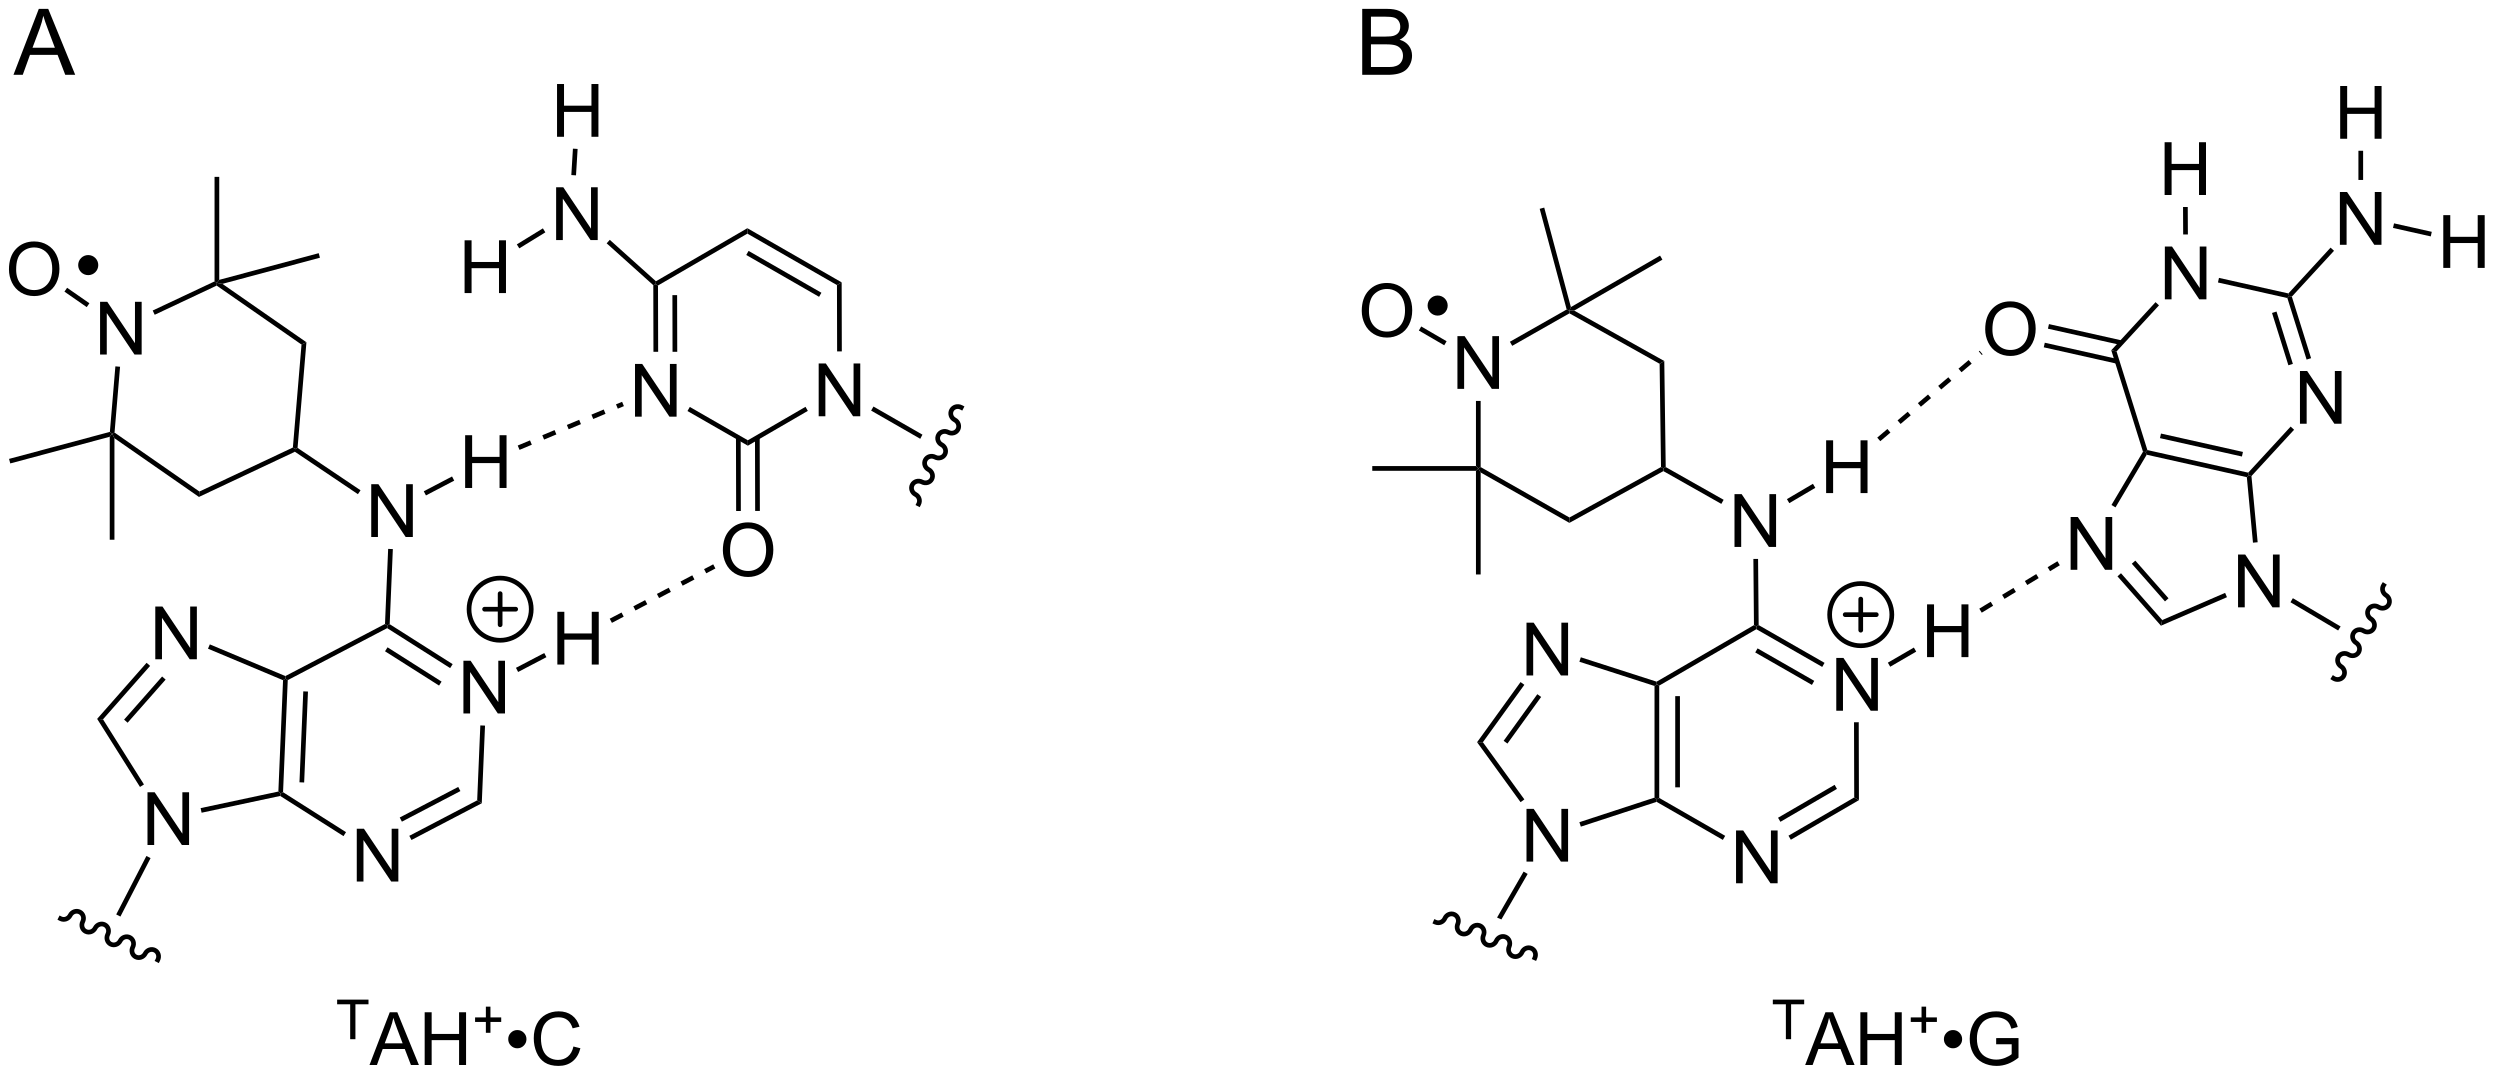 <?xml version="1.0" encoding="UTF-8"?>
<!DOCTYPE svg PUBLIC '-//W3C//DTD SVG 1.0//EN'
          'http://www.w3.org/TR/2001/REC-SVG-20010904/DTD/svg10.dtd'>
<svg stroke-dasharray="none" shape-rendering="auto" xmlns="http://www.w3.org/2000/svg" font-family="'Dialog'" text-rendering="auto" width="372" fill-opacity="1" color-interpolation="auto" color-rendering="auto" preserveAspectRatio="xMidYMid meet" font-size="12px" viewBox="0 0 372 161" fill="black" xmlns:xlink="http://www.w3.org/1999/xlink" stroke="black" image-rendering="auto" stroke-miterlimit="10" stroke-linecap="square" stroke-linejoin="miter" font-style="normal" stroke-width="1" height="161" stroke-dashoffset="0" font-weight="normal" stroke-opacity="1"
><!--Generated by the Batik Graphics2D SVG Generator--><defs id="genericDefs"
  /><g
  ><defs id="defs1"
    ><clipPath clipPathUnits="userSpaceOnUse" id="clipPath1"
      ><path d="M1.032 2.476 L279.416 2.476 L279.416 122.482 L1.032 122.482 L1.032 2.476 Z"
      /></clipPath
      ><clipPath clipPathUnits="userSpaceOnUse" id="clipPath2"
      ><path d="M-0.939 26.73 L-0.939 143.4 L269.705 143.4 L269.705 26.73 Z"
      /></clipPath
    ></defs
    ><g transform="scale(1.333,1.333) translate(-1.032,-2.476) matrix(1.029,0,0,1.029,1.998,-25.019)"
    ><path d="M198.264 103.823 L198.264 98.097 L199.043 98.097 L202.051 102.591 L202.051 98.097 L202.777 98.097 L202.777 103.823 L201.999 103.823 L198.991 99.323 L198.991 103.823 L198.264 103.823 Z" stroke="none" clip-path="url(#clipPath2)"
    /></g
    ><g transform="matrix(1.371,0,0,1.371,1.288,-36.66)"
    ><path d="M178.632 101.189 L178.888 101.003 L179.143 101.15 L179.143 113.342 L178.888 113.49 L178.632 113.305 ZM180.88 102.297 L180.88 112.189 L181.39 112.189 L181.39 102.297 Z" stroke="none" clip-path="url(#clipPath2)"
    /></g
    ><g transform="matrix(1.371,0,0,1.371,1.288,-36.66)"
    ><path d="M200.817 113.582 L200.306 113.288 L200.285 105.128 L200.796 105.126 Z" stroke="none" clip-path="url(#clipPath2)"
    /></g
    ><g transform="matrix(1.371,0,0,1.371,1.288,-36.66)"
    ><path d="M197.087 98.682 L196.833 99.124 L189.683 95.028 L189.682 94.733 L189.935 94.584 ZM195.968 100.634 L189.816 97.11 L189.562 97.552 L195.715 101.077 Z" stroke="none" clip-path="url(#clipPath2)"
    /></g
    ><g transform="matrix(1.371,0,0,1.371,1.288,-36.66)"
    ><path d="M179.143 101.15 L178.888 101.003 L178.858 100.725 L189.425 94.587 L189.682 94.733 L189.683 95.028 Z" stroke="none" clip-path="url(#clipPath2)"
    /></g
    ><g transform="matrix(1.371,0,0,1.371,1.288,-36.66)"
    ><path d="M187.48 122.603 L187.48 116.876 L188.258 116.876 L191.266 121.371 L191.266 116.876 L191.993 116.876 L191.993 122.603 L191.214 122.603 L188.206 118.103 L188.206 122.603 L187.48 122.603 Z" stroke="none" clip-path="url(#clipPath2)"
    /></g
    ><g transform="matrix(1.371,0,0,1.371,1.288,-36.66)"
    ><path d="M186.303 117.456 L186.048 117.898 L178.859 113.768 L178.888 113.49 L179.143 113.342 Z" stroke="none" clip-path="url(#clipPath2)"
    /></g
    ><g transform="matrix(1.371,0,0,1.371,1.288,-36.66)"
    ><path d="M193.427 117.88 L193.171 117.439 L200.306 113.288 L200.817 113.582 ZM192.295 115.934 L198.434 112.362 L198.178 111.921 L192.038 115.493 Z" stroke="none" clip-path="url(#clipPath2)"
    /></g
    ><g transform="matrix(1.371,0,0,1.371,1.288,-36.66)"
    ><path d="M187.312 86.1 L187.312 80.373 L188.091 80.373 L191.099 84.868 L191.099 80.373 L191.825 80.373 L191.825 86.1 L191.047 86.1 L188.039 81.6 L188.039 86.1 L187.312 86.1 Z" stroke="none" clip-path="url(#clipPath2)"
    /></g
    ><g transform="matrix(1.371,0,0,1.371,1.288,-36.66)"
    ><path d="M189.935 94.584 L189.682 94.733 L189.425 94.587 L189.361 87.406 L189.871 87.401 Z" stroke="none" clip-path="url(#clipPath2)"
    /></g
    ><g transform="matrix(1.371,0,0,1.371,1.288,-36.66)"
    ><path d="M234.02 59.227 L234.02 53.5 L234.799 53.5 L237.806 57.995 L237.806 53.5 L238.533 53.5 L238.533 59.227 L237.755 59.227 L234.747 54.727 L234.747 59.227 L234.02 59.227 Z" stroke="none" clip-path="url(#clipPath2)"
    /></g
    ><g transform="matrix(1.371,0,0,1.371,1.288,-36.66)"
    ><path d="M248.684 72.729 L248.684 67.003 L249.463 67.003 L252.471 71.497 L252.471 67.003 L253.197 67.003 L253.197 72.729 L252.419 72.729 L249.411 68.229 L249.411 72.729 L248.684 72.729 Z" stroke="none" clip-path="url(#clipPath2)"
    /></g
    ><g transform="matrix(1.371,0,0,1.371,1.288,-36.66)"
    ><path d="M247.428 58.589 L247.516 58.87 L247.316 59.087 L239.784 57.398 L239.895 56.9 Z" stroke="none" clip-path="url(#clipPath2)"
    /></g
    ><g transform="matrix(1.371,0,0,1.371,1.288,-36.66)"
    ><path d="M233.009 59.534 L233.384 59.88 L228.778 64.883 L228.203 64.754 Z" stroke="none" clip-path="url(#clipPath2)"
    /></g
    ><g transform="matrix(1.371,0,0,1.371,1.288,-36.66)"
    ><path d="M228.203 64.754 L228.778 64.883 L232.124 75.586 L231.925 75.803 L231.647 75.77 Z" stroke="none" clip-path="url(#clipPath2)"
    /></g
    ><g transform="matrix(1.371,0,0,1.371,1.288,-36.66)"
    ><path d="M232.05 76.092 L231.925 75.803 L232.124 75.586 L243.066 78.039 L243.154 78.321 L242.918 78.529 ZM233.489 74.292 L242.385 76.287 L242.496 75.789 L233.601 73.794 Z" stroke="none" clip-path="url(#clipPath2)"
    /></g
    ><g transform="matrix(1.371,0,0,1.371,1.288,-36.66)"
    ><path d="M243.419 78.41 L243.154 78.321 L243.066 78.039 L247.673 73.037 L248.048 73.382 Z" stroke="none" clip-path="url(#clipPath2)"
    /></g
    ><g transform="matrix(1.371,0,0,1.371,1.288,-36.66)"
    ><path d="M249.892 65.615 L249.405 65.767 L247.316 59.087 L247.516 58.87 L247.803 58.934 ZM247.915 66.233 L246.139 60.553 L245.652 60.706 L247.428 66.385 Z" stroke="none" clip-path="url(#clipPath2)"
    /></g
    ><g transform="matrix(1.371,0,0,1.371,1.288,-36.66)"
    ><path d="M214.523 62.486 Q214.523 61.059 215.289 60.255 Q216.055 59.447 217.266 59.447 Q218.057 59.447 218.693 59.828 Q219.331 60.205 219.664 60.882 Q220 61.559 220 62.419 Q220 63.291 219.648 63.979 Q219.297 64.666 218.651 65.02 Q218.008 65.374 217.26 65.374 Q216.453 65.374 215.815 64.984 Q215.18 64.591 214.851 63.916 Q214.523 63.239 214.523 62.486 ZM215.305 62.497 Q215.305 63.533 215.859 64.13 Q216.417 64.723 217.258 64.723 Q218.112 64.723 218.664 64.122 Q219.219 63.52 219.219 62.416 Q219.219 61.716 218.982 61.195 Q218.745 60.674 218.289 60.388 Q217.836 60.098 217.268 60.098 Q216.463 60.098 215.883 60.653 Q215.305 61.205 215.305 62.497 Z" stroke="none" clip-path="url(#clipPath2)"
    /></g
    ><g transform="matrix(1.371,0,0,1.371,1.288,-36.66)"
    ><path d="M229.356 63.69 L221.443 61.915 L221.331 62.413 L229.244 64.188 ZM228.903 65.711 L220.99 63.937 L220.878 64.435 L228.791 66.209 Z" stroke="none" clip-path="url(#clipPath2)"
    /></g
    ><g transform="matrix(1.371,0,0,1.371,1.288,-36.66)"
    ><path d="M197.258 80.256 L197.258 74.529 L198.016 74.529 L198.016 76.881 L200.992 76.881 L200.992 74.529 L201.75 74.529 L201.75 80.256 L200.992 80.256 L200.992 77.555 L198.016 77.555 L198.016 80.256 L197.258 80.256 Z" stroke="none" clip-path="url(#clipPath2)"
    /></g
    ><g transform="matrix(1.371,0,0,1.371,1.288,-36.66)"
    ><path d="M193.261 81.35 L193.002 80.91 L195.825 79.247 L196.084 79.686 Z" stroke="none" clip-path="url(#clipPath2)"
    /></g
    ><g transform="matrix(1.371,0,0,1.371,1.288,-36.66)"
    ><path d="M164.737 100.05 L164.737 94.323 L165.515 94.323 L168.523 98.818 L168.523 94.323 L169.25 94.323 L169.25 100.05 L168.471 100.05 L165.463 95.55 L165.463 100.05 L164.737 100.05 Z" stroke="none" clip-path="url(#clipPath2)"
    /></g
    ><g transform="matrix(1.371,0,0,1.371,1.288,-36.66)"
    ><path d="M164.737 120.254 L164.737 114.527 L165.515 114.527 L168.523 119.022 L168.523 114.527 L169.25 114.527 L169.25 120.254 L168.471 120.254 L165.463 115.754 L165.463 120.254 L164.737 120.254 Z" stroke="none" clip-path="url(#clipPath2)"
    /></g
    ><g transform="matrix(1.371,0,0,1.371,1.288,-36.66)"
    ><path d="M178.858 100.725 L178.888 101.003 L178.632 101.189 L170.478 98.562 L170.634 98.077 Z" stroke="none" clip-path="url(#clipPath2)"
    /></g
    ><g transform="matrix(1.371,0,0,1.371,1.288,-36.66)"
    ><path d="M164.092 100.766 L164.505 101.065 L160.003 107.295 L159.373 107.296 ZM165.913 102.083 L162.256 107.144 L162.67 107.442 L166.327 102.382 Z" stroke="none" clip-path="url(#clipPath2)"
    /></g
    ><g transform="matrix(1.371,0,0,1.371,1.288,-36.66)"
    ><path d="M159.373 107.296 L160.003 107.295 L164.506 113.503 L164.093 113.802 Z" stroke="none" clip-path="url(#clipPath2)"
    /></g
    ><g transform="matrix(1.371,0,0,1.371,1.288,-36.66)"
    ><path d="M170.635 116.459 L170.477 115.974 L178.632 113.305 L178.888 113.49 L178.859 113.768 Z" stroke="none" clip-path="url(#clipPath2)"
    /></g
    ><g transform="matrix(1.371,0,0,1.371,1.288,-36.66)"
    ><path d="M186.134 80.985 L185.883 81.429 L179.593 77.872 L179.594 77.58 L179.847 77.43 Z" stroke="none" clip-path="url(#clipPath2)"
    /></g
    ><g transform="matrix(1.371,0,0,1.371,1.288,-36.66)"
    ><path d="M157.241 68.948 L157.241 63.221 L158.02 63.221 L161.028 67.716 L161.028 63.221 L161.754 63.221 L161.754 68.948 L160.975 68.948 L157.968 64.448 L157.968 68.948 L157.241 68.948 Z" stroke="none" clip-path="url(#clipPath2)"
    /></g
    ><g transform="matrix(1.371,0,0,1.371,1.288,-36.66)"
    ><path d="M179.847 77.43 L179.594 77.58 L179.337 77.431 L179.185 66.223 L179.691 65.922 Z" stroke="none" clip-path="url(#clipPath2)"
    /></g
    ><g transform="matrix(1.371,0,0,1.371,1.288,-36.66)"
    ><path d="M179.691 65.922 L179.185 66.223 L169.396 60.747 L169.395 60.454 L169.911 60.45 Z" stroke="none" clip-path="url(#clipPath2)"
    /></g
    ><g transform="matrix(1.371,0,0,1.371,1.288,-36.66)"
    ><path d="M169.097 60.33 L169.395 60.454 L169.396 60.747 L163.187 64.275 L162.935 63.831 Z" stroke="none" clip-path="url(#clipPath2)"
    /></g
    ><g transform="matrix(1.371,0,0,1.371,1.288,-36.66)"
    ><path d="M159.252 70.252 L159.762 70.252 L159.762 77.432 L159.507 77.58 L159.252 77.325 Z" stroke="none" clip-path="url(#clipPath2)"
    /></g
    ><g transform="matrix(1.371,0,0,1.371,1.288,-36.66)"
    ><path d="M159.762 78.019 L159.507 77.58 L159.762 77.432 L169.397 82.907 L169.393 83.491 Z" stroke="none" clip-path="url(#clipPath2)"
    /></g
    ><g transform="matrix(1.371,0,0,1.371,1.288,-36.66)"
    ><path d="M169.393 83.491 L169.397 82.907 L179.337 77.431 L179.594 77.58 L179.593 77.872 Z" stroke="none" clip-path="url(#clipPath2)"
    /></g
    ><g transform="matrix(1.371,0,0,1.371,1.288,-36.66)"
    ><path d="M146.857 60.49 Q146.857 59.063 147.623 58.258 Q148.388 57.451 149.599 57.451 Q150.391 57.451 151.026 57.831 Q151.665 58.209 151.998 58.886 Q152.334 59.563 152.334 60.422 Q152.334 61.295 151.982 61.982 Q151.631 62.67 150.985 63.024 Q150.342 63.378 149.594 63.378 Q148.787 63.378 148.149 62.988 Q147.513 62.594 147.185 61.92 Q146.857 61.243 146.857 60.49 ZM147.638 60.501 Q147.638 61.537 148.193 62.133 Q148.75 62.727 149.592 62.727 Q150.446 62.727 150.998 62.126 Q151.553 61.524 151.553 60.42 Q151.553 59.719 151.316 59.199 Q151.079 58.678 150.623 58.391 Q150.17 58.102 149.602 58.102 Q148.797 58.102 148.217 58.657 Q147.638 59.209 147.638 60.501 Z" stroke="none" clip-path="url(#clipPath2)"
    /></g
    ><g transform="matrix(1.371,0,0,1.371,1.288,-36.66)"
    ><path d="M156.065 63.775 L155.809 64.216 L153.054 62.613 L153.311 62.172 Z" stroke="none" clip-path="url(#clipPath2)"
    /></g
    ><g transform="matrix(1.371,0,0,1.371,1.288,-36.66)"
    ><path d="M169.555 60.067 L169.395 60.454 L169.097 60.33 L166.169 49.404 L166.662 49.271 Z" stroke="none" clip-path="url(#clipPath2)"
    /></g
    ><g transform="matrix(1.371,0,0,1.371,1.288,-36.66)"
    ><path d="M169.911 60.45 L169.395 60.454 L169.555 60.067 L179.234 54.479 L179.489 54.921 Z" stroke="none" clip-path="url(#clipPath2)"
    /></g
    ><g transform="matrix(1.371,0,0,1.371,1.288,-36.66)"
    ><path d="M159.252 77.325 L159.507 77.58 L159.252 77.835 L147.998 77.835 L147.998 77.325 Z" stroke="none" clip-path="url(#clipPath2)"
    /></g
    ><g transform="matrix(1.371,0,0,1.371,1.288,-36.66)"
    ><path d="M159.252 77.835 L159.507 77.58 L159.762 78.019 L159.762 89.089 L159.252 89.089 Z" stroke="none" clip-path="url(#clipPath2)"
    /></g
    ><g transform="matrix(1.371,0,0,1.371,1.288,-36.66)"
    ><path d="M164.422 121.337 L161.542 126.325 L161.542 126.325 L162.012 126.532 L162.012 126.532 L164.864 121.592 L164.422 121.337 Z" stroke="none" clip-path="url(#clipPath2)"
    /></g
    ><g transform="matrix(1.371,0,0,1.371,1.288,-36.66)"
    ><path d="M253.018 53.308 L253.018 47.581 L253.797 47.581 L256.805 52.076 L256.805 47.581 L257.531 47.581 L257.531 53.308 L256.753 53.308 L253.745 48.808 L253.745 53.308 L253.018 53.308 Z" stroke="none" clip-path="url(#clipPath2)"
    /></g
    ><g transform="matrix(1.371,0,0,1.371,1.288,-36.66)"
    ><path d="M247.803 58.934 L247.516 58.87 L247.428 58.589 L252.007 53.615 L252.382 53.961 Z" stroke="none" clip-path="url(#clipPath2)"
    /></g
    ><g transform="matrix(1.371,0,0,1.371,1.288,-36.66)"
    ><path d="M223.794 88.58 L223.794 82.853 L224.573 82.853 L227.581 87.348 L227.581 82.853 L228.307 82.853 L228.307 88.58 L227.528 88.58 L224.521 84.08 L224.521 88.58 L223.794 88.58 Z" stroke="none" clip-path="url(#clipPath2)"
    /></g
    ><g transform="matrix(1.371,0,0,1.371,1.288,-36.66)"
    ><path d="M241.964 92.654 L241.964 86.927 L242.743 86.927 L245.751 91.422 L245.751 86.927 L246.477 86.927 L246.477 92.654 L245.699 92.654 L242.691 88.154 L242.691 92.654 L241.964 92.654 Z" stroke="none" clip-path="url(#clipPath2)"
    /></g
    ><g transform="matrix(1.371,0,0,1.371,1.288,-36.66)"
    ><path d="M231.647 75.77 L231.925 75.803 L232.05 76.092 L228.665 81.807 L228.226 81.547 Z" stroke="none" clip-path="url(#clipPath2)"
    /></g
    ><g transform="matrix(1.371,0,0,1.371,1.288,-36.66)"
    ><path d="M228.878 89.292 L229.261 88.955 L233.734 94.035 L233.596 94.65 ZM230.433 87.923 L234.034 92.013 L234.417 91.675 L230.816 87.586 Z" stroke="none" clip-path="url(#clipPath2)"
    /></g
    ><g transform="matrix(1.371,0,0,1.371,1.288,-36.66)"
    ><path d="M233.596 94.65 L233.734 94.035 L240.559 91.087 L240.762 91.555 Z" stroke="none" clip-path="url(#clipPath2)"
    /></g
    ><g transform="matrix(1.371,0,0,1.371,1.288,-36.66)"
    ><path d="M244.093 85.592 L243.585 85.639 L242.918 78.529 L243.154 78.321 L243.419 78.41 Z" stroke="none" clip-path="url(#clipPath2)"
    /></g
    ><g transform="matrix(1.371,0,0,1.371,1.288,-36.66)"
    ><path d="M247.914 91.664 L247.654 92.103 L252.827 95.167 L253.099 94.735 L247.914 91.664 Z" stroke="none" clip-path="url(#clipPath2)"
    /></g
    ><g transform="matrix(1.371,0,0,1.371,1.288,-36.66)"
    ><path d="M264.24 55.817 L264.24 50.09 L264.998 50.09 L264.998 52.442 L267.975 52.442 L267.975 50.09 L268.733 50.09 L268.733 55.817 L267.975 55.817 L267.975 53.117 L264.998 53.117 L264.998 55.817 L264.24 55.817 Z" stroke="none" clip-path="url(#clipPath2)"
    /></g
    ><g transform="matrix(1.371,0,0,1.371,1.288,-36.66)"
    ><path d="M258.782 51.479 L258.894 50.981 L262.992 51.9 L262.881 52.398 Z" stroke="none" clip-path="url(#clipPath2)"
    /></g
    ><g transform="matrix(1.371,0,0,1.371,1.288,-36.66)"
    ><path d="M208.211 98.06 L208.211 92.333 L208.969 92.333 L208.969 94.685 L211.945 94.685 L211.945 92.333 L212.703 92.333 L212.703 98.06 L211.945 98.06 L211.945 95.359 L208.969 95.359 L208.969 98.06 L208.211 98.06 Z" stroke="none" clip-path="url(#clipPath2)"
    /></g
    ><g transform="matrix(1.371,0,0,1.371,1.288,-36.66)"
    ><path d="M204.212 99.103 L203.956 98.662 L206.779 97.021 L207.035 97.462 Z" stroke="none" clip-path="url(#clipPath2)"
    /></g
    ><g stroke-width="0.51" transform="matrix(1.371,0,0,1.371,1.288,-36.66)" stroke-linejoin="round" stroke-linecap="round"
    ><path fill="none" d="M201.014 96.825 C199.15 96.825 197.639 95.314 197.639 93.45 C197.639 91.585 199.15 90.075 201.014 90.075 C202.878 90.075 204.389 91.585 204.389 93.45 C204.389 95.314 202.878 96.825 201.014 96.825 M199.327 93.45 L202.702 93.45 M201.014 91.762 L201.014 95.137" clip-path="url(#clipPath2)"
    /></g
    ><g transform="matrix(1.371,0,0,1.371,1.288,-36.66)"
    ><path d="M214.147 93.236 L215.383 92.485 L215.118 92.049 L213.882 92.799 ZM216.619 91.735 L217.854 90.985 L217.589 90.549 L216.354 91.299 ZM219.09 90.235 L220.326 89.484 L220.061 89.048 L218.825 89.799 ZM221.561 88.734 L222.623 88.09 L222.358 87.654 L221.297 88.298 Z" stroke="none" clip-path="url(#clipPath2)"
    /></g
    ><g transform="matrix(1.371,0,0,1.371,1.288,-36.66)"
    ><path d="M203.135 74.624 L204.237 73.689 L203.907 73.299 L202.805 74.235 ZM205.339 72.753 L206.441 71.818 L206.111 71.428 L205.009 72.364 ZM207.544 70.882 L208.646 69.947 L208.316 69.558 L207.214 70.493 ZM209.748 69.011 L210.85 68.076 L210.52 67.687 L209.418 68.622 ZM211.952 67.14 L213.055 66.205 L212.725 65.816 L211.622 66.751 ZM214.157 65.269 L214.243 65.196 L213.913 64.807 L213.827 64.88 Z" stroke="none" clip-path="url(#clipPath2)"
    /></g
    ><g transform="matrix(1.371,0,0,1.371,1.288,-36.66)"
    ><path d="M15.068 118.454 L15.068 112.727 L15.847 112.727 L18.854 117.222 L18.854 112.727 L19.581 112.727 L19.581 118.454 L18.802 118.454 L15.794 113.954 L15.794 118.454 L15.068 118.454 Z" stroke="none" clip-path="url(#clipPath2)"
    /></g
    ><g transform="matrix(1.371,0,0,1.371,1.288,-36.66)"
    ><path d="M14.95 119.641 L11.674 125.987 L11.674 125.987 L12.129 126.219 L15.403 119.875 L14.95 119.641 Z" stroke="none" clip-path="url(#clipPath2)"
    /></g
    ><g transform="matrix(1.371,0,0,1.371,1.288,-36.66)"
    ><path d="M15.915 98.295 L15.915 92.568 L16.693 92.568 L19.701 97.063 L19.701 92.568 L20.427 92.568 L20.427 98.295 L19.649 98.295 L16.641 93.795 L16.641 98.295 L15.915 98.295 Z" stroke="none" clip-path="url(#clipPath2)"
    /></g
    ><g transform="matrix(1.371,0,0,1.371,1.288,-36.66)"
    ><path d="M20.941 114.947 L20.834 114.448 L29.273 112.648 L29.52 112.856 L29.471 113.127 Z" stroke="none" clip-path="url(#clipPath2)"
    /></g
    ><g transform="matrix(1.371,0,0,1.371,1.288,-36.66)"
    ><path d="M29.781 112.719 L29.52 112.856 L29.273 112.648 L29.781 100.564 L30.043 100.397 L30.292 100.555 ZM32.072 111.666 L32.486 101.797 L31.977 101.775 L31.562 111.645 Z" stroke="none" clip-path="url(#clipPath2)"
    /></g
    ><g transform="matrix(1.371,0,0,1.371,1.288,-36.66)"
    ><path d="M30.031 100.115 L30.043 100.397 L29.781 100.564 L21.635 97.146 L21.833 96.676 Z" stroke="none" clip-path="url(#clipPath2)"
    /></g
    ><g transform="matrix(1.371,0,0,1.371,1.288,-36.66)"
    ><path d="M14.969 98.676 L15.352 99.013 L10.239 104.811 L9.604 104.76 ZM16.655 100.162 L12.528 104.843 L12.91 105.18 L17.038 100.5 Z" stroke="none" clip-path="url(#clipPath2)"
    /></g
    ><g transform="matrix(1.371,0,0,1.371,1.288,-36.66)"
    ><path d="M9.604 104.76 L10.239 104.811 L14.685 111.879 L14.253 112.15 Z" stroke="none" clip-path="url(#clipPath2)"
    /></g
    ><g transform="matrix(1.371,0,0,1.371,1.288,-36.66)"
    ><path d="M37.782 122.413 L37.782 116.687 L38.561 116.687 L41.569 121.182 L41.569 116.687 L42.295 116.687 L42.295 122.413 L41.517 122.413 L38.509 117.913 L38.509 122.413 L37.782 122.413 Z" stroke="none" clip-path="url(#clipPath2)"
    /></g
    ><g transform="matrix(1.371,0,0,1.371,1.288,-36.66)"
    ><path d="M49.357 104.178 L49.357 98.452 L50.135 98.452 L53.143 102.946 L53.143 98.452 L53.87 98.452 L53.87 104.178 L53.091 104.178 L50.083 99.678 L50.083 104.178 L49.357 104.178 Z" stroke="none" clip-path="url(#clipPath2)"
    /></g
    ><g transform="matrix(1.371,0,0,1.371,1.288,-36.66)"
    ><path d="M29.471 113.127 L29.52 112.856 L29.781 112.719 L36.615 117.057 L36.342 117.488 Z" stroke="none" clip-path="url(#clipPath2)"
    /></g
    ><g transform="matrix(1.371,0,0,1.371,1.288,-36.66)"
    ><path d="M43.72 117.907 L43.484 117.455 L50.85 113.604 L51.348 113.92 ZM42.68 115.918 L49.029 112.599 L48.793 112.147 L42.444 115.466 Z" stroke="none" clip-path="url(#clipPath2)"
    /></g
    ><g transform="matrix(1.371,0,0,1.371,1.288,-36.66)"
    ><path d="M51.348 113.92 L50.85 113.604 L51.192 105.472 L51.702 105.493 Z" stroke="none" clip-path="url(#clipPath2)"
    /></g
    ><g transform="matrix(1.371,0,0,1.371,1.288,-36.66)"
    ><path d="M48.19 98.822 L47.916 99.253 L41.082 94.915 L41.094 94.621 L41.355 94.484 ZM46.987 100.717 L41.122 96.995 L40.849 97.426 L46.713 101.148 Z" stroke="none" clip-path="url(#clipPath2)"
    /></g
    ><g transform="matrix(1.371,0,0,1.371,1.288,-36.66)"
    ><path d="M40.846 94.463 L41.094 94.621 L41.082 94.915 L30.292 100.555 L30.043 100.397 L30.031 100.115 Z" stroke="none" clip-path="url(#clipPath2)"
    /></g
    ><g transform="matrix(1.371,0,0,1.371,1.288,-36.66)"
    ><path d="M39.353 85.02 L39.353 79.293 L40.131 79.293 L43.139 83.788 L43.139 79.293 L43.866 79.293 L43.866 85.02 L43.087 85.02 L40.079 80.52 L40.079 85.02 L39.353 85.02 Z" stroke="none" clip-path="url(#clipPath2)"
    /></g
    ><g transform="matrix(1.371,0,0,1.371,1.288,-36.66)"
    ><path d="M41.355 94.484 L41.094 94.621 L40.846 94.463 L41.188 86.313 L41.698 86.334 Z" stroke="none" clip-path="url(#clipPath2)"
    /></g
    ><g transform="matrix(1.371,0,0,1.371,1.288,-36.66)"
    ><path d="M38.191 79.953 L37.906 80.376 L31.067 75.772 L31.09 75.479 L31.356 75.351 Z" stroke="none" clip-path="url(#clipPath2)"
    /></g
    ><g transform="matrix(1.371,0,0,1.371,1.288,-36.66)"
    ><path d="M59.42 52.794 L59.42 47.067 L60.198 47.067 L63.206 51.562 L63.206 47.067 L63.933 47.067 L63.933 52.794 L63.154 52.794 L60.146 48.294 L60.146 52.794 L59.42 52.794 Z" stroke="none" clip-path="url(#clipPath2)"
    /></g
    ><g transform="matrix(1.371,0,0,1.371,1.288,-36.66)"
    ><path d="M9.922 65.219 L9.922 59.493 L10.701 59.493 L13.709 63.987 L13.709 59.493 L14.435 59.493 L14.435 65.219 L13.657 65.219 L10.649 60.719 L10.649 65.219 L9.922 65.219 Z" stroke="none" clip-path="url(#clipPath2)"
    /></g
    ><g transform="matrix(1.371,0,0,1.371,1.288,-36.66)"
    ><path d="M31.356 75.351 L31.09 75.479 L30.848 75.311 L31.785 64.136 L32.318 63.886 Z" stroke="none" clip-path="url(#clipPath2)"
    /></g
    ><g transform="matrix(1.371,0,0,1.371,1.288,-36.66)"
    ><path d="M32.318 63.886 L31.785 64.136 L22.576 57.737 L22.601 57.444 L23.198 57.548 Z" stroke="none" clip-path="url(#clipPath2)"
    /></g
    ><g transform="matrix(1.371,0,0,1.371,1.288,-36.66)"
    ><path d="M22.346 57.282 L22.601 57.444 L22.576 57.737 L15.851 60.903 L15.633 60.441 Z" stroke="none" clip-path="url(#clipPath2)"
    /></g
    ><g transform="matrix(1.371,0,0,1.371,1.288,-36.66)"
    ><path d="M11.583 66.502 L12.092 66.544 L11.492 73.687 L11.226 73.813 L10.986 73.613 Z" stroke="none" clip-path="url(#clipPath2)"
    /></g
    ><g transform="matrix(1.371,0,0,1.371,1.288,-36.66)"
    ><path d="M11.481 74.301 L11.226 73.813 L11.492 73.687 L20.701 80.087 L20.652 80.674 Z" stroke="none" clip-path="url(#clipPath2)"
    /></g
    ><g transform="matrix(1.371,0,0,1.371,1.288,-36.66)"
    ><path d="M20.652 80.674 L20.701 80.087 L30.848 75.311 L31.09 75.479 L31.067 75.772 Z" stroke="none" clip-path="url(#clipPath2)"
    /></g
    ><g transform="matrix(1.371,0,0,1.371,1.288,-36.66)"
    ><path d="M0.033 55.985 Q0.033 54.558 0.799 53.754 Q1.564 52.946 2.775 52.946 Q3.567 52.946 4.202 53.327 Q4.84 53.704 5.174 54.381 Q5.51 55.058 5.51 55.918 Q5.51 56.79 5.158 57.478 Q4.807 58.165 4.161 58.519 Q3.518 58.873 2.77 58.873 Q1.963 58.873 1.325 58.483 Q0.689 58.09 0.361 57.415 Q0.033 56.738 0.033 55.985 ZM0.814 55.996 Q0.814 57.032 1.369 57.629 Q1.926 58.222 2.768 58.222 Q3.622 58.222 4.174 57.621 Q4.728 57.019 4.728 55.915 Q4.728 55.215 4.492 54.694 Q4.255 54.173 3.799 53.886 Q3.346 53.597 2.778 53.597 Q1.973 53.597 1.393 54.152 Q0.814 54.704 0.814 55.996 Z" stroke="none" clip-path="url(#clipPath2)"
    /></g
    ><g transform="matrix(1.371,0,0,1.371,1.288,-36.66)"
    ><path d="M8.764 59.654 L8.473 60.073 L6.055 58.393 L6.346 57.974 Z" stroke="none" clip-path="url(#clipPath2)"
    /></g
    ><g transform="matrix(1.371,0,0,1.371,1.288,-36.66)"
    ><path d="M22.856 57.111 L22.601 57.444 L22.346 57.282 L22.346 45.935 L22.856 45.935 Z" stroke="none" clip-path="url(#clipPath2)"
    /></g
    ><g transform="matrix(1.371,0,0,1.371,1.288,-36.66)"
    ><path d="M23.198 57.548 L22.601 57.444 L22.856 57.111 L33.652 54.218 L33.784 54.711 Z" stroke="none" clip-path="url(#clipPath2)"
    /></g
    ><g transform="matrix(1.371,0,0,1.371,1.288,-36.66)"
    ><path d="M10.986 73.613 L11.226 73.813 L10.971 74.145 L0.175 77.038 L0.043 76.545 Z" stroke="none" clip-path="url(#clipPath2)"
    /></g
    ><g transform="matrix(1.371,0,0,1.371,1.288,-36.66)"
    ><path d="M10.971 74.145 L11.226 73.813 L11.481 74.301 L11.481 85.321 L10.971 85.321 Z" stroke="none" clip-path="url(#clipPath2)"
    /></g
    ><g transform="matrix(1.371,0,0,1.371,1.288,-36.66)"
    ><path d="M59.518 41.585 L59.518 35.858 L60.276 35.858 L60.276 38.21 L63.253 38.21 L63.253 35.858 L64.01 35.858 L64.01 41.585 L63.253 41.585 L63.253 38.884 L60.276 38.884 L60.276 41.585 L59.518 41.585 Z" stroke="none" clip-path="url(#clipPath2)"
    /></g
    ><g transform="matrix(1.371,0,0,1.371,1.288,-36.66)"
    ><path d="M61.577 45.771 L61.068 45.74 L61.243 42.873 L61.752 42.904 Z" stroke="none" clip-path="url(#clipPath2)"
    /></g
    ><g transform="matrix(1.371,0,0,1.371,1.288,-36.66)"
    ><path d="M64.903 53.149 L65.244 52.769 L70.253 57.265 L70.221 57.579 L69.966 57.693 Z" stroke="none" clip-path="url(#clipPath2)"
    /></g
    ><g transform="matrix(1.371,0,0,1.371,1.288,-36.66)"
    ><path d="M67.981 71.962 L67.981 66.236 L68.76 66.236 L71.768 70.731 L71.768 66.236 L72.494 66.236 L72.494 71.962 L71.716 71.962 L68.708 67.462 L68.708 71.962 L67.981 71.962 Z" stroke="none" clip-path="url(#clipPath2)"
    /></g
    ><g transform="matrix(1.371,0,0,1.371,1.288,-36.66)"
    ><path d="M87.915 71.917 L87.915 66.19 L88.693 66.19 L91.701 70.685 L91.701 66.19 L92.428 66.19 L92.428 71.917 L91.649 71.917 L88.641 67.417 L88.641 71.917 L87.915 71.917 Z" stroke="none" clip-path="url(#clipPath2)"
    /></g
    ><g transform="matrix(1.371,0,0,1.371,1.288,-36.66)"
    ><path d="M69.966 57.693 L70.221 57.579 L70.476 57.725 L70.493 64.924 L69.982 64.925 ZM72.04 58.771 L72.054 64.92 L72.564 64.919 L72.55 58.769 Z" stroke="none" clip-path="url(#clipPath2)"
    /></g
    ><g transform="matrix(1.371,0,0,1.371,1.288,-36.66)"
    ><path d="M73.674 71.35 L73.928 70.907 L80.226 74.524 L80.228 75.113 Z" stroke="none" clip-path="url(#clipPath2)"
    /></g
    ><g transform="matrix(1.371,0,0,1.371,1.288,-36.66)"
    ><path d="M80.228 75.113 L80.226 74.524 L86.483 70.893 L86.739 71.334 Z" stroke="none" clip-path="url(#clipPath2)"
    /></g
    ><g transform="matrix(1.371,0,0,1.371,1.288,-36.66)"
    ><path d="M90.426 64.878 L89.916 64.879 L89.899 57.681 L90.409 57.385 Z" stroke="none" clip-path="url(#clipPath2)"
    /></g
    ><g transform="matrix(1.371,0,0,1.371,1.288,-36.66)"
    ><path d="M90.409 57.385 L89.899 57.681 L80.175 52.096 L80.174 51.507 ZM88.212 58.513 L80.307 53.972 L80.053 54.415 L87.958 58.955 Z" stroke="none" clip-path="url(#clipPath2)"
    /></g
    ><g transform="matrix(1.371,0,0,1.371,1.288,-36.66)"
    ><path d="M80.174 51.507 L80.175 52.096 L70.476 57.725 L70.221 57.579 L70.253 57.265 Z" stroke="none" clip-path="url(#clipPath2)"
    /></g
    ><g transform="matrix(1.371,0,0,1.371,1.288,-36.66)"
    ><path d="M77.516 86.473 Q77.516 85.046 78.282 84.242 Q79.047 83.434 80.258 83.434 Q81.05 83.434 81.685 83.815 Q82.323 84.192 82.657 84.869 Q82.993 85.546 82.993 86.406 Q82.993 87.278 82.641 87.966 Q82.29 88.653 81.644 89.007 Q81.001 89.362 80.253 89.362 Q79.446 89.362 78.808 88.971 Q78.172 88.578 77.844 87.903 Q77.516 87.226 77.516 86.473 ZM78.297 86.484 Q78.297 87.52 78.852 88.117 Q79.409 88.71 80.251 88.71 Q81.105 88.71 81.657 88.109 Q82.211 87.507 82.211 86.403 Q82.211 85.703 81.974 85.182 Q81.737 84.661 81.282 84.374 Q80.829 84.085 80.261 84.085 Q79.456 84.085 78.876 84.64 Q78.297 85.192 78.297 86.484 Z" stroke="none" clip-path="url(#clipPath2)"
    /></g
    ><g transform="matrix(1.371,0,0,1.371,1.288,-36.66)"
    ><path d="M78.938 74.226 L78.957 82.198 L79.467 82.197 L79.448 74.225 ZM81.003 74.221 L81.021 82.193 L81.531 82.192 L81.513 74.22 Z" stroke="none" clip-path="url(#clipPath2)"
    /></g
    ><g transform="matrix(1.371,0,0,1.371,1.288,-36.66)"
    ><path d="M93.861 70.862 L93.607 71.304 L98.939 74.366 L99.177 73.914 L93.861 70.862 Z" stroke="none" clip-path="url(#clipPath2)"
    /></g
    ><g transform="matrix(1.371,0,0,1.371,1.288,-36.66)"
    ><path d="M49.545 79.701 L49.545 73.975 L50.303 73.975 L50.303 76.326 L53.279 76.326 L53.279 73.975 L54.037 73.975 L54.037 79.701 L53.279 79.701 L53.279 77.001 L50.303 77.001 L50.303 79.701 L49.545 79.701 Z" stroke="none" clip-path="url(#clipPath2)"
    /></g
    ><g transform="matrix(1.371,0,0,1.371,1.288,-36.66)"
    ><path d="M45.291 80.511 L45.054 80.058 L48.123 78.452 L48.359 78.904 Z" stroke="none" clip-path="url(#clipPath2)"
    /></g
    ><g transform="matrix(1.371,0,0,1.371,1.288,-36.66)"
    ><path d="M55.447 75.566 L56.781 75.007 L56.584 74.536 L55.25 75.095 ZM58.114 74.448 L59.447 73.889 L59.25 73.419 L57.917 73.978 ZM60.781 73.331 L62.114 72.772 L61.917 72.302 L60.583 72.86 ZM63.447 72.213 L64.781 71.655 L64.583 71.184 L63.25 71.743 ZM66.114 71.096 L66.776 70.819 L66.579 70.348 L65.917 70.625 Z" stroke="none" clip-path="url(#clipPath2)"
    /></g
    ><g stroke-width="0.51" transform="matrix(1.371,0,0,1.371,1.288,-36.66)" stroke-linejoin="round" stroke-linecap="round"
    ><path fill="none" d="M53.342 96.233 C51.478 96.233 49.967 94.722 49.967 92.858 C49.967 90.994 51.478 89.483 53.342 89.483 C55.206 89.483 56.717 90.994 56.717 92.858 C56.717 94.722 55.206 96.233 53.342 96.233 M51.655 92.858 L55.03 92.858 M53.342 91.171 L53.342 94.546" clip-path="url(#clipPath2)"
    /></g
    ><g transform="matrix(1.371,0,0,1.371,1.288,-36.66)"
    ><path d="M59.552 98.866 L59.552 93.139 L60.31 93.139 L60.31 95.491 L63.286 95.491 L63.286 93.139 L64.044 93.139 L64.044 98.866 L63.286 98.866 L63.286 96.165 L60.31 96.165 L60.31 98.866 L59.552 98.866 Z" stroke="none" clip-path="url(#clipPath2)"
    /></g
    ><g transform="matrix(1.371,0,0,1.371,1.288,-36.66)"
    ><path d="M55.294 99.672 L55.058 99.22 L58.13 97.614 L58.366 98.066 Z" stroke="none" clip-path="url(#clipPath2)"
    /></g
    ><g transform="matrix(1.371,0,0,1.371,1.288,-36.66)"
    ><path d="M65.475 94.341 L66.754 93.668 L66.517 93.217 L65.237 93.889 ZM68.034 92.996 L69.314 92.324 L69.077 91.872 L67.797 92.544 ZM70.594 91.651 L71.874 90.979 L71.636 90.527 L70.356 91.2 ZM73.153 90.306 L74.433 89.634 L74.196 89.182 L72.916 89.855 ZM75.713 88.961 L76.705 88.44 L76.468 87.988 L75.475 88.51 Z" stroke="none" clip-path="url(#clipPath2)"
    /></g
    ><g transform="matrix(1.371,0,0,1.371,1.288,-36.66)"
    ><path d="M253.05 41.799 L253.05 36.073 L253.807 36.073 L253.807 38.424 L256.784 38.424 L256.784 36.073 L257.542 36.073 L257.542 41.799 L256.784 41.799 L256.784 39.099 L253.807 39.099 L253.807 41.799 L253.05 41.799 Z" stroke="none" clip-path="url(#clipPath2)"
    /></g
    ><g transform="matrix(1.371,0,0,1.371,1.288,-36.66)"
    ><path d="M255.539 46.27 L255.029 46.27 L255.029 43.103 L255.539 43.103 Z" stroke="none" clip-path="url(#clipPath2)"
    /></g
    ><g transform="matrix(1.371,0,0,1.371,1.288,-36.66)"
    ><path d="M49.484 58.548 L49.484 52.821 L50.242 52.821 L50.242 55.173 L53.218 55.173 L53.218 52.821 L53.976 52.821 L53.976 58.548 L53.218 58.548 L53.218 55.847 L50.242 55.847 L50.242 58.548 L49.484 58.548 Z" stroke="none" clip-path="url(#clipPath2)"
    /></g
    ><g transform="matrix(1.371,0,0,1.371,1.288,-36.66)"
    ><path d="M57.982 51.524 L58.249 51.958 L55.422 53.696 L55.154 53.262 Z" stroke="none" clip-path="url(#clipPath2)"
    /></g
    ><g transform="matrix(1.371,0,0,1.371,1.288,-36.66)"
    ><path d="M233.994 47.903 L233.994 42.176 L234.752 42.176 L234.752 44.528 L237.728 44.528 L237.728 42.176 L238.486 42.176 L238.486 47.903 L237.728 47.903 L237.728 45.203 L234.752 45.203 L234.752 47.903 L233.994 47.903 Z" stroke="none" clip-path="url(#clipPath2)"
    /></g
    ><g transform="matrix(1.371,0,0,1.371,1.288,-36.66)"
    ><path d="M236.52 52.187 L236.009 52.19 L235.994 49.208 L236.505 49.206 Z" stroke="none" clip-path="url(#clipPath2)"
    /></g
    ><g transform="matrix(1.371,0,0,1.371,1.288,-36.66)"
    ><path d="M0.521 34.861 L3.272 27.703 L4.294 27.703 L7.224 34.861 L6.143 34.861 L5.31 32.693 L2.315 32.693 L1.53 34.861 L0.521 34.861 ZM2.588 31.921 L5.017 31.921 L4.268 29.939 Q3.926 29.034 3.76 28.454 Q3.623 29.141 3.376 29.822 L2.588 31.921 Z" stroke="none" clip-path="url(#clipPath2)"
    /></g
    ><g transform="matrix(1.371,0,0,1.371,1.288,-36.66)"
    ><path d="M146.908 34.861 L146.908 27.703 L149.594 27.703 Q150.414 27.703 150.909 27.921 Q151.407 28.135 151.687 28.588 Q151.967 29.04 151.967 29.532 Q151.967 29.991 151.716 30.398 Q151.469 30.802 150.967 31.052 Q151.615 31.241 151.964 31.7 Q152.315 32.159 152.315 32.784 Q152.315 33.288 152.1 33.721 Q151.889 34.151 151.576 34.385 Q151.264 34.62 150.792 34.74 Q150.323 34.861 149.639 34.861 L146.908 34.861 ZM147.855 30.71 L149.405 30.71 Q150.033 30.71 150.307 30.626 Q150.668 30.518 150.85 30.271 Q151.036 30.02 151.036 29.646 Q151.036 29.288 150.863 29.018 Q150.694 28.747 150.375 28.646 Q150.059 28.546 149.288 28.546 L147.855 28.546 L147.855 30.71 ZM147.855 34.014 L149.639 34.014 Q150.098 34.014 150.284 33.982 Q150.609 33.923 150.827 33.786 Q151.049 33.65 151.189 33.389 Q151.332 33.126 151.332 32.784 Q151.332 32.383 151.127 32.09 Q150.922 31.794 150.557 31.674 Q150.196 31.553 149.512 31.553 L147.855 31.553 L147.855 34.014 Z" stroke="none" clip-path="url(#clipPath2)"
    /></g
    ><g transform="matrix(1.371,0,0,1.371,1.288,-36.66)"
    ><path d="M252.196 100.578 C252.686 100.887 253.326 100.752 253.626 100.277 C253.926 99.802 253.771 99.167 253.281 98.858 C253.03 98.699 252.947 98.379 253.096 98.142 C253.245 97.905 253.57 97.841 253.822 98 C254.312 98.309 254.952 98.174 255.251 97.699 C255.551 97.224 255.397 96.589 254.907 96.28 C254.655 96.121 254.572 95.8 254.722 95.564 C254.871 95.327 255.196 95.263 255.447 95.422 C255.937 95.731 256.577 95.596 256.877 95.121 C257.177 94.646 257.022 94.01 256.533 93.701 C256.281 93.543 256.198 93.222 256.347 92.986 C256.496 92.749 256.821 92.685 257.073 92.844 C257.563 93.153 258.203 93.018 258.503 92.543 C258.802 92.068 258.648 91.432 258.158 91.123 C257.906 90.965 257.823 90.644 257.973 90.407 L258.109 90.192 L257.677 89.919 L257.541 90.135 C257.241 90.61 257.396 91.246 257.886 91.555 C258.137 91.713 258.22 92.034 258.071 92.271 C257.922 92.508 257.597 92.571 257.345 92.412 C256.855 92.103 256.215 92.238 255.916 92.713 C255.616 93.188 255.77 93.824 256.26 94.133 C256.512 94.292 256.595 94.612 256.446 94.849 C256.296 95.086 255.971 95.149 255.72 94.99 C255.23 94.681 254.59 94.816 254.29 95.291 C253.99 95.766 254.145 96.402 254.635 96.711 C254.886 96.87 254.969 97.19 254.82 97.427 C254.671 97.664 254.346 97.727 254.094 97.569 C253.604 97.26 252.964 97.394 252.665 97.869 C252.365 98.344 252.519 98.98 253.009 99.289 C253.261 99.448 253.344 99.768 253.194 100.005 C253.045 100.242 252.72 100.305 252.469 100.147 L252.253 100.01 L251.981 100.442 L252.196 100.578 Z" stroke="none" clip-path="url(#clipPath2)"
    /></g
    ><g transform="matrix(1.371,0,0,1.371,1.288,-36.66)"
    ><path d="M165.881 130.801 C166.114 130.27 165.886 129.657 165.371 129.431 C164.857 129.205 164.251 129.452 164.018 129.982 C163.899 130.255 163.594 130.384 163.338 130.272 C163.082 130.159 162.971 129.847 163.09 129.575 C163.323 129.045 163.095 128.432 162.581 128.206 C162.067 127.98 161.461 128.226 161.228 128.757 C161.108 129.029 160.804 129.159 160.547 129.046 C160.291 128.934 160.18 128.622 160.3 128.35 C160.533 127.819 160.305 127.206 159.79 126.98 C159.276 126.754 158.67 127.001 158.438 127.531 C158.318 127.804 158.013 127.933 157.757 127.821 C157.501 127.708 157.39 127.396 157.509 127.124 C157.742 126.594 157.514 125.981 157 125.755 C156.486 125.529 155.88 125.775 155.647 126.306 C155.527 126.578 155.223 126.708 154.966 126.595 L154.733 126.493 L154.528 126.96 L154.761 127.062 C155.275 127.288 155.881 127.041 156.114 126.511 C156.234 126.239 156.538 126.109 156.795 126.222 C157.051 126.334 157.162 126.646 157.042 126.919 C156.809 127.449 157.037 128.062 157.552 128.288 C158.066 128.514 158.672 128.267 158.905 127.737 C159.024 127.464 159.329 127.335 159.585 127.447 C159.841 127.56 159.952 127.872 159.833 128.144 C159.6 128.674 159.828 129.287 160.342 129.513 C160.856 129.739 161.462 129.493 161.695 128.962 C161.815 128.69 162.119 128.56 162.376 128.673 C162.632 128.785 162.743 129.097 162.623 129.37 C162.39 129.9 162.618 130.513 163.133 130.739 C163.647 130.965 164.253 130.718 164.486 130.188 C164.605 129.915 164.91 129.786 165.166 129.898 C165.422 130.011 165.533 130.323 165.414 130.595 L165.311 130.829 L165.778 131.034 L165.881 130.801 Z" stroke="none" clip-path="url(#clipPath2)"
    /></g
    ><g transform="matrix(1.371,0,0,1.371,1.288,-36.66)"
    ><path d="M103.509 70.734 C102.997 70.464 102.369 70.648 102.108 71.145 C101.846 71.642 102.049 72.264 102.562 72.534 C102.825 72.672 102.933 72.986 102.802 73.233 C102.672 73.481 102.353 73.569 102.09 73.431 C101.577 73.161 100.95 73.345 100.688 73.842 C100.426 74.339 100.629 74.961 101.142 75.231 C101.405 75.369 101.513 75.683 101.383 75.93 C101.252 76.178 100.933 76.266 100.67 76.128 C100.157 75.858 99.53 76.042 99.268 76.539 C99.006 77.036 99.21 77.658 99.722 77.928 C99.986 78.066 100.093 78.379 99.963 78.627 C99.833 78.875 99.513 78.963 99.25 78.825 C98.738 78.555 98.11 78.739 97.848 79.236 C97.587 79.733 97.79 80.355 98.303 80.625 C98.566 80.763 98.674 81.076 98.543 81.324 L98.424 81.55 L98.876 81.787 L98.995 81.562 C99.256 81.065 99.053 80.443 98.54 80.173 C98.277 80.035 98.169 79.722 98.3 79.474 C98.43 79.226 98.749 79.138 99.013 79.276 C99.525 79.546 100.153 79.362 100.414 78.865 C100.676 78.368 100.473 77.746 99.96 77.476 C99.697 77.338 99.589 77.025 99.72 76.777 C99.85 76.529 100.169 76.441 100.432 76.579 C100.945 76.849 101.572 76.665 101.834 76.168 C102.096 75.671 101.892 75.049 101.38 74.779 C101.117 74.641 101.009 74.328 101.139 74.08 C101.27 73.832 101.589 73.744 101.852 73.882 C102.365 74.152 102.992 73.968 103.254 73.471 C103.515 72.974 103.312 72.352 102.799 72.082 C102.536 71.944 102.429 71.631 102.559 71.383 C102.689 71.135 103.008 71.047 103.272 71.185 L103.497 71.304 L103.735 70.853 L103.509 70.734 Z" stroke="none" clip-path="url(#clipPath2)"
    /></g
    ><g transform="matrix(1.371,0,0,1.371,1.288,-36.66)"
    ><path d="M16.411 131.039 C16.674 130.523 16.481 129.898 15.981 129.643 C15.48 129.388 14.861 129.6 14.599 130.116 C14.464 130.381 14.152 130.493 13.903 130.366 C13.653 130.239 13.56 129.922 13.695 129.656 C13.958 129.14 13.765 128.515 13.265 128.26 C12.764 128.006 12.145 128.217 11.883 128.734 C11.748 128.999 11.436 129.111 11.187 128.984 C10.937 128.857 10.844 128.539 10.979 128.274 C11.242 127.757 11.049 127.132 10.549 126.878 C10.048 126.623 9.429 126.835 9.166 127.351 C9.031 127.616 8.72 127.728 8.47 127.601 C8.221 127.474 8.128 127.156 8.263 126.891 C8.526 126.375 8.333 125.75 7.833 125.495 C7.332 125.24 6.713 125.452 6.45 125.968 C6.315 126.233 6.004 126.345 5.754 126.218 L5.527 126.102 L5.295 126.557 L5.523 126.673 C6.024 126.928 6.642 126.716 6.905 126.2 C7.04 125.935 7.352 125.823 7.601 125.95 C7.851 126.077 7.943 126.394 7.808 126.659 C7.546 127.176 7.738 127.801 8.239 128.056 C8.739 128.31 9.358 128.099 9.621 127.582 C9.756 127.317 10.068 127.205 10.317 127.332 C10.567 127.459 10.659 127.777 10.524 128.042 C10.262 128.558 10.454 129.183 10.955 129.438 C11.456 129.693 12.074 129.481 12.337 128.965 C12.472 128.7 12.784 128.588 13.033 128.715 C13.283 128.842 13.376 129.16 13.241 129.425 C12.978 129.941 13.171 130.566 13.671 130.821 C14.172 131.076 14.79 130.864 15.053 130.348 C15.188 130.083 15.5 129.971 15.749 130.098 C15.999 130.225 16.092 130.543 15.957 130.808 L15.841 131.035 L16.296 131.267 L16.411 131.039 Z" stroke="none" clip-path="url(#clipPath2)"
    /></g
    ><g transform="matrix(1.371,0,0,1.371,1.288,-36.66)"
    ><path d="M8.636 56.347 C8.174 56.347 7.8 55.974 7.8 55.512 C7.8 55.051 8.174 54.677 8.636 54.677 C9.097 54.677 9.471 55.051 9.471 55.512 C9.471 55.974 9.097 56.347 8.636 56.347" stroke="none" clip-path="url(#clipPath2)"
    /></g
    ><g stroke-width="0.51" transform="matrix(1.371,0,0,1.371,1.288,-36.66)" stroke-linejoin="round" stroke-linecap="round"
    ><path fill="none" d="M8.636 56.347 C8.174 56.347 7.8 55.974 7.8 55.512 C7.8 55.051 8.174 54.677 8.636 54.677 C9.097 54.677 9.471 55.051 9.471 55.512 C9.471 55.974 9.097 56.347 8.636 56.347" clip-path="url(#clipPath2)"
    /></g
    ><g transform="matrix(1.371,0,0,1.371,1.288,-36.66)"
    ><path d="M155.094 60.739 C154.632 60.739 154.258 60.365 154.258 59.904 C154.258 59.443 154.632 59.069 155.094 59.069 C155.555 59.069 155.929 59.443 155.929 59.904 C155.929 60.365 155.555 60.739 155.094 60.739" stroke="none" clip-path="url(#clipPath2)"
    /></g
    ><g stroke-width="0.51" transform="matrix(1.371,0,0,1.371,1.288,-36.66)" stroke-linejoin="round" stroke-linecap="round"
    ><path fill="none" d="M155.094 60.739 C154.632 60.739 154.258 60.365 154.258 59.904 C154.258 59.443 154.632 59.069 155.094 59.069 C155.555 59.069 155.929 59.443 155.929 59.904 C155.929 60.365 155.555 60.739 155.094 60.739" clip-path="url(#clipPath2)"
    /></g
    ><g transform="matrix(1.371,0,0,1.371,1.288,-36.66)"
    ><path d="M37.067 139.528 L37.067 135.739 L35.651 135.739 L35.651 135.233 L39.055 135.233 L39.055 135.739 L37.636 135.739 L37.636 139.528 L37.067 139.528 Z" stroke="none" clip-path="url(#clipPath2)"
    /></g
    ><g transform="matrix(1.371,0,0,1.371,1.288,-36.66)"
    ><path d="M39.163 142.328 L41.363 136.602 L42.181 136.602 L44.525 142.328 L43.66 142.328 L42.993 140.594 L40.597 140.594 L39.97 142.328 L39.163 142.328 ZM40.816 139.977 L42.759 139.977 L42.16 138.391 Q41.886 137.667 41.754 137.203 Q41.644 137.753 41.446 138.297 L40.816 139.977 ZM45.152 142.328 L45.152 136.602 L45.91 136.602 L45.91 138.953 L48.886 138.953 L48.886 136.602 L49.644 136.602 L49.644 142.328 L48.886 142.328 L48.886 139.628 L45.91 139.628 L45.91 142.328 L45.152 142.328 Z" stroke="none" clip-path="url(#clipPath2)"
    /></g
    ><g transform="matrix(1.371,0,0,1.371,1.288,-36.66)"
    ><path d="M51.793 138.833 L51.793 137.655 L50.623 137.655 L50.623 137.163 L51.793 137.163 L51.793 135.995 L52.291 135.995 L52.291 137.163 L53.459 137.163 L53.459 137.655 L52.291 137.655 L52.291 138.833 L51.793 138.833 Z" stroke="none" clip-path="url(#clipPath2)"
    /></g
    ><g transform="matrix(1.371,0,0,1.371,1.288,-36.66)"
    ><path d="M54.22 139.524 Q54.22 139.112 54.509 138.823 Q54.8 138.534 55.207 138.534 Q55.618 138.534 55.907 138.823 Q56.199 139.112 56.199 139.524 Q56.199 139.933 55.907 140.224 Q55.618 140.516 55.207 140.516 Q54.8 140.516 54.509 140.224 Q54.22 139.933 54.22 139.524 ZM61.297 140.321 L62.054 140.511 Q61.817 141.446 61.198 141.938 Q60.578 142.427 59.685 142.427 Q58.758 142.427 58.177 142.05 Q57.599 141.672 57.294 140.959 Q56.992 140.243 56.992 139.422 Q56.992 138.526 57.333 137.862 Q57.677 137.196 58.307 136.849 Q58.937 136.503 59.695 136.503 Q60.554 136.503 61.14 136.94 Q61.726 137.378 61.958 138.172 L61.211 138.347 Q61.013 137.722 60.633 137.438 Q60.255 137.151 59.679 137.151 Q59.021 137.151 58.575 137.469 Q58.133 137.784 57.953 138.318 Q57.773 138.852 57.773 139.417 Q57.773 140.149 57.987 140.693 Q58.2 141.237 58.648 141.508 Q59.099 141.776 59.622 141.776 Q60.258 141.776 60.698 141.409 Q61.14 141.042 61.297 140.321 Z" stroke="none" clip-path="url(#clipPath2)"
    /></g
    ><g transform="matrix(1.371,0,0,1.371,1.288,-36.66)"
    ><path d="M192.888 139.528 L192.888 135.739 L191.472 135.739 L191.472 135.233 L194.876 135.233 L194.876 135.739 L193.456 135.739 L193.456 139.528 L192.888 139.528 Z" stroke="none" clip-path="url(#clipPath2)"
    /></g
    ><g transform="matrix(1.371,0,0,1.371,1.288,-36.66)"
    ><path d="M194.983 142.328 L197.184 136.602 L198.001 136.602 L200.345 142.328 L199.48 142.328 L198.814 140.594 L196.418 140.594 L195.79 142.328 L194.983 142.328 ZM196.637 139.977 L198.579 139.977 L197.98 138.391 Q197.707 137.667 197.574 137.203 Q197.465 137.753 197.267 138.297 L196.637 139.977 ZM200.973 142.328 L200.973 136.602 L201.73 136.602 L201.73 138.953 L204.707 138.953 L204.707 136.602 L205.465 136.602 L205.465 142.328 L204.707 142.328 L204.707 139.628 L201.73 139.628 L201.73 142.328 L200.973 142.328 Z" stroke="none" clip-path="url(#clipPath2)"
    /></g
    ><g transform="matrix(1.371,0,0,1.371,1.288,-36.66)"
    ><path d="M207.613 138.833 L207.613 137.655 L206.443 137.655 L206.443 137.163 L207.613 137.163 L207.613 135.995 L208.111 135.995 L208.111 137.163 L209.279 137.163 L209.279 137.655 L208.111 137.655 L208.111 138.833 L207.613 138.833 Z" stroke="none" clip-path="url(#clipPath2)"
    /></g
    ><g transform="matrix(1.371,0,0,1.371,1.288,-36.66)"
    ><path d="M210.04 139.524 Q210.04 139.112 210.329 138.823 Q210.621 138.534 211.027 138.534 Q211.439 138.534 211.728 138.823 Q212.019 139.112 212.019 139.524 Q212.019 139.933 211.728 140.224 Q211.439 140.516 211.027 140.516 Q210.621 140.516 210.329 140.224 Q210.04 139.933 210.04 139.524 ZM215.711 140.081 L215.711 139.409 L218.138 139.406 L218.138 141.531 Q217.578 141.977 216.984 142.203 Q216.391 142.427 215.766 142.427 Q214.922 142.427 214.232 142.065 Q213.544 141.703 213.193 141.021 Q212.841 140.336 212.841 139.493 Q212.841 138.656 213.19 137.933 Q213.539 137.206 214.195 136.854 Q214.851 136.503 215.708 136.503 Q216.328 136.503 216.831 136.706 Q217.333 136.906 217.617 137.266 Q217.904 137.625 218.052 138.203 L217.367 138.391 Q217.239 137.953 217.047 137.703 Q216.857 137.453 216.5 137.302 Q216.146 137.151 215.711 137.151 Q215.193 137.151 214.812 137.31 Q214.435 137.469 214.2 137.727 Q213.969 137.985 213.841 138.292 Q213.622 138.823 213.622 139.446 Q213.622 140.211 213.885 140.727 Q214.148 141.243 214.651 141.493 Q215.156 141.743 215.724 141.743 Q216.216 141.743 216.685 141.552 Q217.154 141.362 217.396 141.149 L217.396 140.081 L215.711 140.081 Z" stroke="none" clip-path="url(#clipPath2)"
    /></g
  ></g
></svg
>

